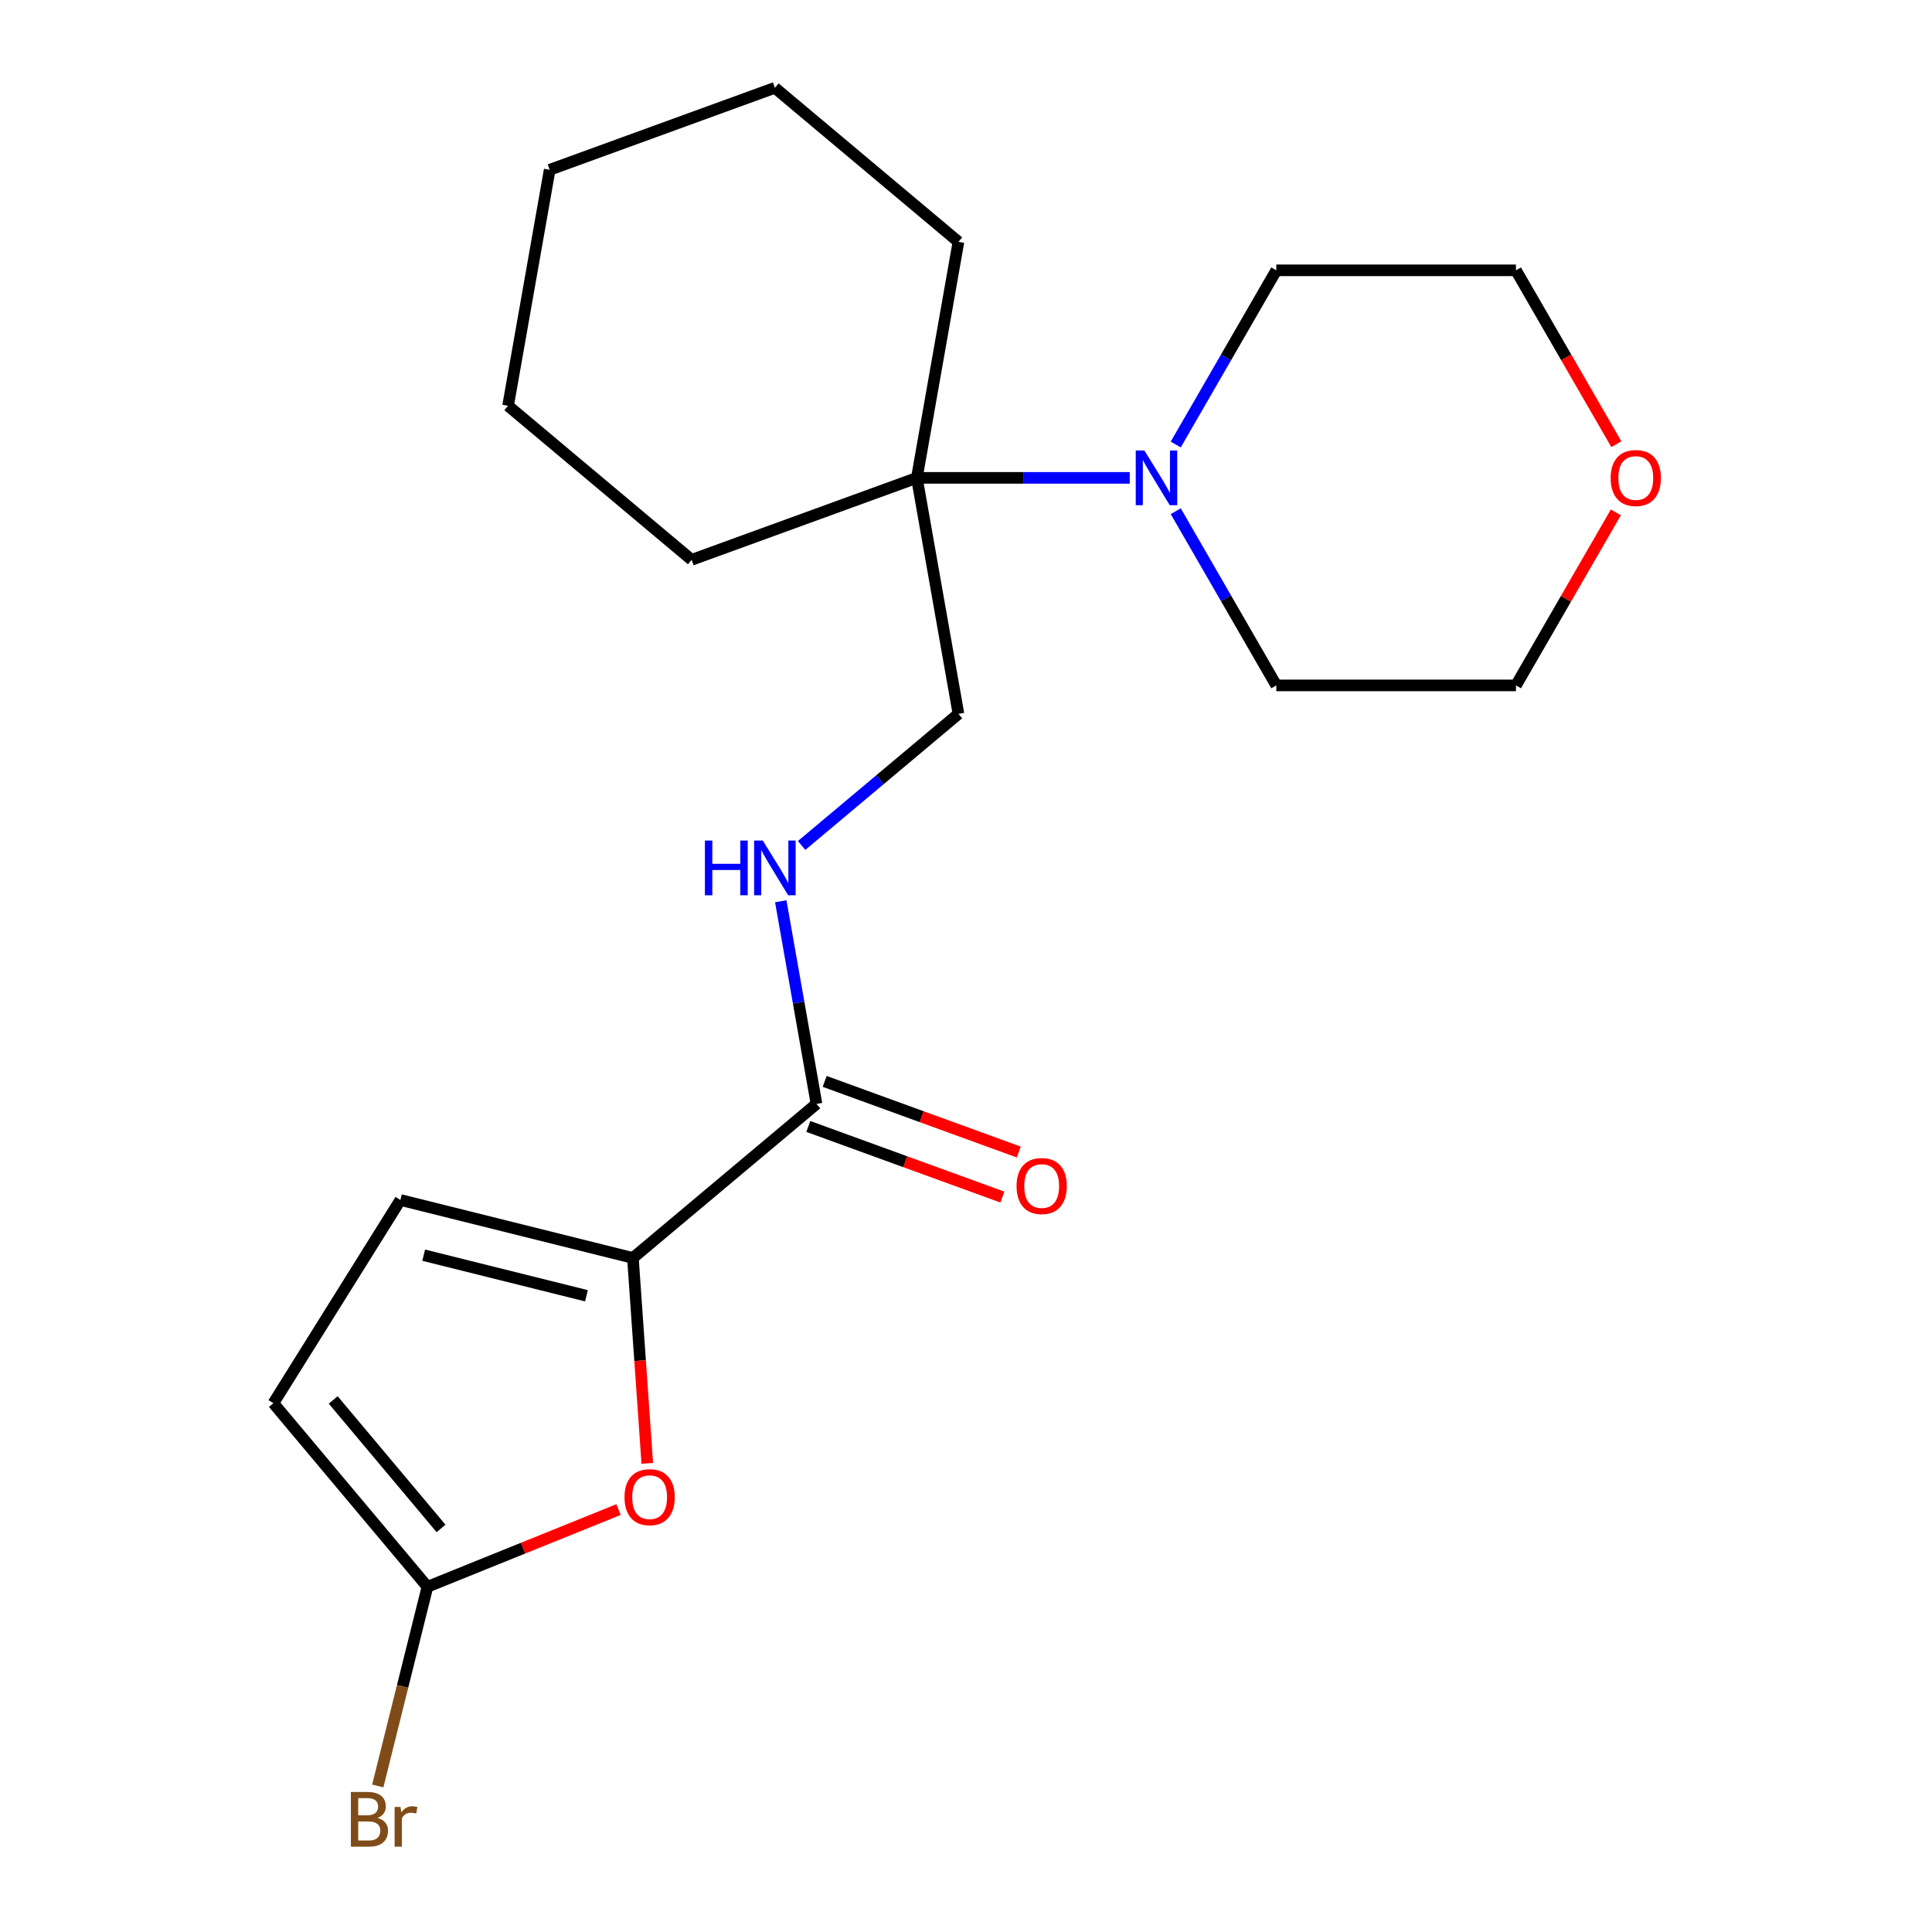 <?xml version='1.0' encoding='iso-8859-1'?>
<svg version='1.1' baseProfile='full'
              xmlns='http://www.w3.org/2000/svg'
                      xmlns:rdkit='http://www.rdkit.org/xml'
                      xmlns:xlink='http://www.w3.org/1999/xlink'
                  xml:space='preserve'
width='1000px' height='1000px' viewBox='0 0 1000 1000'>
<!-- END OF HEADER -->
<rect style='opacity:1.0;fill:#FFFFFF;stroke:none' width='1000' height='1000' x='0' y='0'> </rect>
<path class='bond-0' d='M 327.595,651.116 L 331.312,704.274' style='fill:none;fill-rule:evenodd;stroke:#000000;stroke-width:6px;stroke-linecap:butt;stroke-linejoin:miter;stroke-opacity:1' />
<path class='bond-0' d='M 331.312,704.274 L 335.029,757.433' style='fill:none;fill-rule:evenodd;stroke:#FF0000;stroke-width:6px;stroke-linecap:butt;stroke-linejoin:miter;stroke-opacity:1' />
<path class='bond-1' d='M 327.595,651.116 L 422.615,571.384' style='fill:none;fill-rule:evenodd;stroke:#000000;stroke-width:6px;stroke-linecap:butt;stroke-linejoin:miter;stroke-opacity:1' />
<path class='bond-4' d='M 327.595,651.116 L 207.239,621.108' style='fill:none;fill-rule:evenodd;stroke:#000000;stroke-width:6px;stroke-linecap:butt;stroke-linejoin:miter;stroke-opacity:1' />
<path class='bond-4' d='M 303.54,670.686 L 219.291,649.68' style='fill:none;fill-rule:evenodd;stroke:#000000;stroke-width:6px;stroke-linecap:butt;stroke-linejoin:miter;stroke-opacity:1' />
<path class='bond-2' d='M 320.146,781.359 L 270.693,801.339' style='fill:none;fill-rule:evenodd;stroke:#FF0000;stroke-width:6px;stroke-linecap:butt;stroke-linejoin:miter;stroke-opacity:1' />
<path class='bond-2' d='M 270.693,801.339 L 221.239,821.32' style='fill:none;fill-rule:evenodd;stroke:#000000;stroke-width:6px;stroke-linecap:butt;stroke-linejoin:miter;stroke-opacity:1' />
<path class='bond-7' d='M 422.615,571.384 L 413.367,518.937' style='fill:none;fill-rule:evenodd;stroke:#000000;stroke-width:6px;stroke-linecap:butt;stroke-linejoin:miter;stroke-opacity:1' />
<path class='bond-7' d='M 413.367,518.937 L 404.119,466.49' style='fill:none;fill-rule:evenodd;stroke:#0000FF;stroke-width:6px;stroke-linecap:butt;stroke-linejoin:miter;stroke-opacity:1' />
<path class='bond-9' d='M 418.372,583.04 L 468.602,601.322' style='fill:none;fill-rule:evenodd;stroke:#000000;stroke-width:6px;stroke-linecap:butt;stroke-linejoin:miter;stroke-opacity:1' />
<path class='bond-9' d='M 468.602,601.322 L 518.831,619.604' style='fill:none;fill-rule:evenodd;stroke:#FF0000;stroke-width:6px;stroke-linecap:butt;stroke-linejoin:miter;stroke-opacity:1' />
<path class='bond-9' d='M 426.857,559.728 L 477.086,578.01' style='fill:none;fill-rule:evenodd;stroke:#000000;stroke-width:6px;stroke-linecap:butt;stroke-linejoin:miter;stroke-opacity:1' />
<path class='bond-9' d='M 477.086,578.01 L 527.316,596.292' style='fill:none;fill-rule:evenodd;stroke:#FF0000;stroke-width:6px;stroke-linecap:butt;stroke-linejoin:miter;stroke-opacity:1' />
<path class='bond-11' d='M 221.239,821.32 L 208.387,872.867' style='fill:none;fill-rule:evenodd;stroke:#000000;stroke-width:6px;stroke-linecap:butt;stroke-linejoin:miter;stroke-opacity:1' />
<path class='bond-11' d='M 208.387,872.867 L 195.535,924.414' style='fill:none;fill-rule:evenodd;stroke:#7F4C19;stroke-width:6px;stroke-linecap:butt;stroke-linejoin:miter;stroke-opacity:1' />
<path class='bond-21' d='M 221.239,821.32 L 141.508,726.3' style='fill:none;fill-rule:evenodd;stroke:#000000;stroke-width:6px;stroke-linecap:butt;stroke-linejoin:miter;stroke-opacity:1' />
<path class='bond-21' d='M 228.283,791.12 L 172.471,724.606' style='fill:none;fill-rule:evenodd;stroke:#000000;stroke-width:6px;stroke-linecap:butt;stroke-linejoin:miter;stroke-opacity:1' />
<path class='bond-3' d='M 584.755,247.342 L 529.656,247.342' style='fill:none;fill-rule:evenodd;stroke:#0000FF;stroke-width:6px;stroke-linecap:butt;stroke-linejoin:miter;stroke-opacity:1' />
<path class='bond-3' d='M 529.656,247.342 L 474.556,247.342' style='fill:none;fill-rule:evenodd;stroke:#000000;stroke-width:6px;stroke-linecap:butt;stroke-linejoin:miter;stroke-opacity:1' />
<path class='bond-12' d='M 608.562,230.081 L 634.589,185' style='fill:none;fill-rule:evenodd;stroke:#0000FF;stroke-width:6px;stroke-linecap:butt;stroke-linejoin:miter;stroke-opacity:1' />
<path class='bond-12' d='M 634.589,185 L 660.616,139.92' style='fill:none;fill-rule:evenodd;stroke:#000000;stroke-width:6px;stroke-linecap:butt;stroke-linejoin:miter;stroke-opacity:1' />
<path class='bond-13' d='M 608.562,264.603 L 634.589,309.683' style='fill:none;fill-rule:evenodd;stroke:#0000FF;stroke-width:6px;stroke-linecap:butt;stroke-linejoin:miter;stroke-opacity:1' />
<path class='bond-13' d='M 634.589,309.683 L 660.616,354.763' style='fill:none;fill-rule:evenodd;stroke:#000000;stroke-width:6px;stroke-linecap:butt;stroke-linejoin:miter;stroke-opacity:1' />
<path class='bond-6' d='M 207.239,621.108 L 141.508,726.3' style='fill:none;fill-rule:evenodd;stroke:#000000;stroke-width:6px;stroke-linecap:butt;stroke-linejoin:miter;stroke-opacity:1' />
<path class='bond-5' d='M 474.556,247.342 L 496.096,369.497' style='fill:none;fill-rule:evenodd;stroke:#000000;stroke-width:6px;stroke-linecap:butt;stroke-linejoin:miter;stroke-opacity:1' />
<path class='bond-14' d='M 474.556,247.342 L 496.096,125.186' style='fill:none;fill-rule:evenodd;stroke:#000000;stroke-width:6px;stroke-linecap:butt;stroke-linejoin:miter;stroke-opacity:1' />
<path class='bond-15' d='M 474.556,247.342 L 357.997,289.766' style='fill:none;fill-rule:evenodd;stroke:#000000;stroke-width:6px;stroke-linecap:butt;stroke-linejoin:miter;stroke-opacity:1' />
<path class='bond-8' d='M 414.916,437.615 L 455.506,403.556' style='fill:none;fill-rule:evenodd;stroke:#0000FF;stroke-width:6px;stroke-linecap:butt;stroke-linejoin:miter;stroke-opacity:1' />
<path class='bond-8' d='M 455.506,403.556 L 496.096,369.497' style='fill:none;fill-rule:evenodd;stroke:#000000;stroke-width:6px;stroke-linecap:butt;stroke-linejoin:miter;stroke-opacity:1' />
<path class='bond-10' d='M 836.364,265.203 L 810.51,309.983' style='fill:none;fill-rule:evenodd;stroke:#FF0000;stroke-width:6px;stroke-linecap:butt;stroke-linejoin:miter;stroke-opacity:1' />
<path class='bond-10' d='M 810.51,309.983 L 784.656,354.763' style='fill:none;fill-rule:evenodd;stroke:#000000;stroke-width:6px;stroke-linecap:butt;stroke-linejoin:miter;stroke-opacity:1' />
<path class='bond-23' d='M 836.618,229.921 L 810.637,184.92' style='fill:none;fill-rule:evenodd;stroke:#FF0000;stroke-width:6px;stroke-linecap:butt;stroke-linejoin:miter;stroke-opacity:1' />
<path class='bond-23' d='M 810.637,184.92 L 784.656,139.92' style='fill:none;fill-rule:evenodd;stroke:#000000;stroke-width:6px;stroke-linecap:butt;stroke-linejoin:miter;stroke-opacity:1' />
<path class='bond-17' d='M 660.616,139.92 L 784.656,139.92' style='fill:none;fill-rule:evenodd;stroke:#000000;stroke-width:6px;stroke-linecap:butt;stroke-linejoin:miter;stroke-opacity:1' />
<path class='bond-16' d='M 660.616,354.763 L 784.656,354.763' style='fill:none;fill-rule:evenodd;stroke:#000000;stroke-width:6px;stroke-linecap:butt;stroke-linejoin:miter;stroke-opacity:1' />
<path class='bond-19' d='M 496.096,125.186 L 401.075,45.455' style='fill:none;fill-rule:evenodd;stroke:#000000;stroke-width:6px;stroke-linecap:butt;stroke-linejoin:miter;stroke-opacity:1' />
<path class='bond-18' d='M 357.997,289.766 L 262.977,210.034' style='fill:none;fill-rule:evenodd;stroke:#000000;stroke-width:6px;stroke-linecap:butt;stroke-linejoin:miter;stroke-opacity:1' />
<path class='bond-20' d='M 262.977,210.034 L 284.516,87.879' style='fill:none;fill-rule:evenodd;stroke:#000000;stroke-width:6px;stroke-linecap:butt;stroke-linejoin:miter;stroke-opacity:1' />
<path class='bond-22' d='M 401.075,45.455 L 284.516,87.879' style='fill:none;fill-rule:evenodd;stroke:#000000;stroke-width:6px;stroke-linecap:butt;stroke-linejoin:miter;stroke-opacity:1' />
<path  class='atom-1' d='M 323.247 774.934
Q 323.247 768.134, 326.607 764.334
Q 329.967 760.534, 336.247 760.534
Q 342.527 760.534, 345.887 764.334
Q 349.247 768.134, 349.247 774.934
Q 349.247 781.814, 345.847 785.734
Q 342.447 789.614, 336.247 789.614
Q 330.007 789.614, 326.607 785.734
Q 323.247 781.854, 323.247 774.934
M 336.247 786.414
Q 340.567 786.414, 342.887 783.534
Q 345.247 780.614, 345.247 774.934
Q 345.247 769.374, 342.887 766.574
Q 340.567 763.734, 336.247 763.734
Q 331.927 763.734, 329.567 766.534
Q 327.247 769.334, 327.247 774.934
Q 327.247 780.654, 329.567 783.534
Q 331.927 786.414, 336.247 786.414
' fill='#FF0000'/>
<path  class='atom-4' d='M 592.336 233.182
L 601.616 248.182
Q 602.536 249.662, 604.016 252.342
Q 605.496 255.022, 605.576 255.182
L 605.576 233.182
L 609.336 233.182
L 609.336 261.502
L 605.456 261.502
L 595.496 245.102
Q 594.336 243.182, 593.096 240.982
Q 591.896 238.782, 591.536 238.102
L 591.536 261.502
L 587.856 261.502
L 587.856 233.182
L 592.336 233.182
' fill='#0000FF'/>
<path  class='atom-8' d='M 364.855 435.069
L 368.695 435.069
L 368.695 447.109
L 383.175 447.109
L 383.175 435.069
L 387.015 435.069
L 387.015 463.389
L 383.175 463.389
L 383.175 450.309
L 368.695 450.309
L 368.695 463.389
L 364.855 463.389
L 364.855 435.069
' fill='#0000FF'/>
<path  class='atom-8' d='M 394.815 435.069
L 404.095 450.069
Q 405.015 451.549, 406.495 454.229
Q 407.975 456.909, 408.055 457.069
L 408.055 435.069
L 411.815 435.069
L 411.815 463.389
L 407.935 463.389
L 397.975 446.989
Q 396.815 445.069, 395.575 442.869
Q 394.375 440.669, 394.015 439.989
L 394.015 463.389
L 390.335 463.389
L 390.335 435.069
L 394.815 435.069
' fill='#0000FF'/>
<path  class='atom-10' d='M 526.174 613.888
Q 526.174 607.088, 529.534 603.288
Q 532.894 599.488, 539.174 599.488
Q 545.454 599.488, 548.814 603.288
Q 552.174 607.088, 552.174 613.888
Q 552.174 620.768, 548.774 624.688
Q 545.374 628.568, 539.174 628.568
Q 532.934 628.568, 529.534 624.688
Q 526.174 620.808, 526.174 613.888
M 539.174 625.368
Q 543.494 625.368, 545.814 622.488
Q 548.174 619.568, 548.174 613.888
Q 548.174 608.328, 545.814 605.528
Q 543.494 602.688, 539.174 602.688
Q 534.854 602.688, 532.494 605.488
Q 530.174 608.288, 530.174 613.888
Q 530.174 619.608, 532.494 622.488
Q 534.854 625.368, 539.174 625.368
' fill='#FF0000'/>
<path  class='atom-11' d='M 833.676 247.422
Q 833.676 240.622, 837.036 236.822
Q 840.396 233.022, 846.676 233.022
Q 852.956 233.022, 856.316 236.822
Q 859.676 240.622, 859.676 247.422
Q 859.676 254.302, 856.276 258.222
Q 852.876 262.102, 846.676 262.102
Q 840.436 262.102, 837.036 258.222
Q 833.676 254.342, 833.676 247.422
M 846.676 258.902
Q 850.996 258.902, 853.316 256.022
Q 855.676 253.102, 855.676 247.422
Q 855.676 241.862, 853.316 239.062
Q 850.996 236.222, 846.676 236.222
Q 842.356 236.222, 839.996 239.022
Q 837.676 241.822, 837.676 247.422
Q 837.676 253.142, 839.996 256.022
Q 842.356 258.902, 846.676 258.902
' fill='#FF0000'/>
<path  class='atom-12' d='M 195.371 940.955
Q 198.091 941.715, 199.451 943.395
Q 200.851 945.035, 200.851 947.475
Q 200.851 951.395, 198.331 953.635
Q 195.851 955.835, 191.131 955.835
L 181.611 955.835
L 181.611 927.515
L 189.971 927.515
Q 194.811 927.515, 197.251 929.475
Q 199.691 931.435, 199.691 935.035
Q 199.691 939.315, 195.371 940.955
M 185.411 930.715
L 185.411 939.595
L 189.971 939.595
Q 192.771 939.595, 194.211 938.475
Q 195.691 937.315, 195.691 935.035
Q 195.691 930.715, 189.971 930.715
L 185.411 930.715
M 191.131 952.635
Q 193.891 952.635, 195.371 951.315
Q 196.851 949.995, 196.851 947.475
Q 196.851 945.155, 195.211 943.995
Q 193.611 942.795, 190.531 942.795
L 185.411 942.795
L 185.411 952.635
L 191.131 952.635
' fill='#7F4C19'/>
<path  class='atom-12' d='M 207.291 935.275
L 207.731 938.115
Q 209.891 934.915, 213.411 934.915
Q 214.531 934.915, 216.051 935.315
L 215.451 938.675
Q 213.731 938.275, 212.771 938.275
Q 211.091 938.275, 209.971 938.955
Q 208.891 939.595, 208.011 941.155
L 208.011 955.835
L 204.251 955.835
L 204.251 935.275
L 207.291 935.275
' fill='#7F4C19'/>
</svg>
